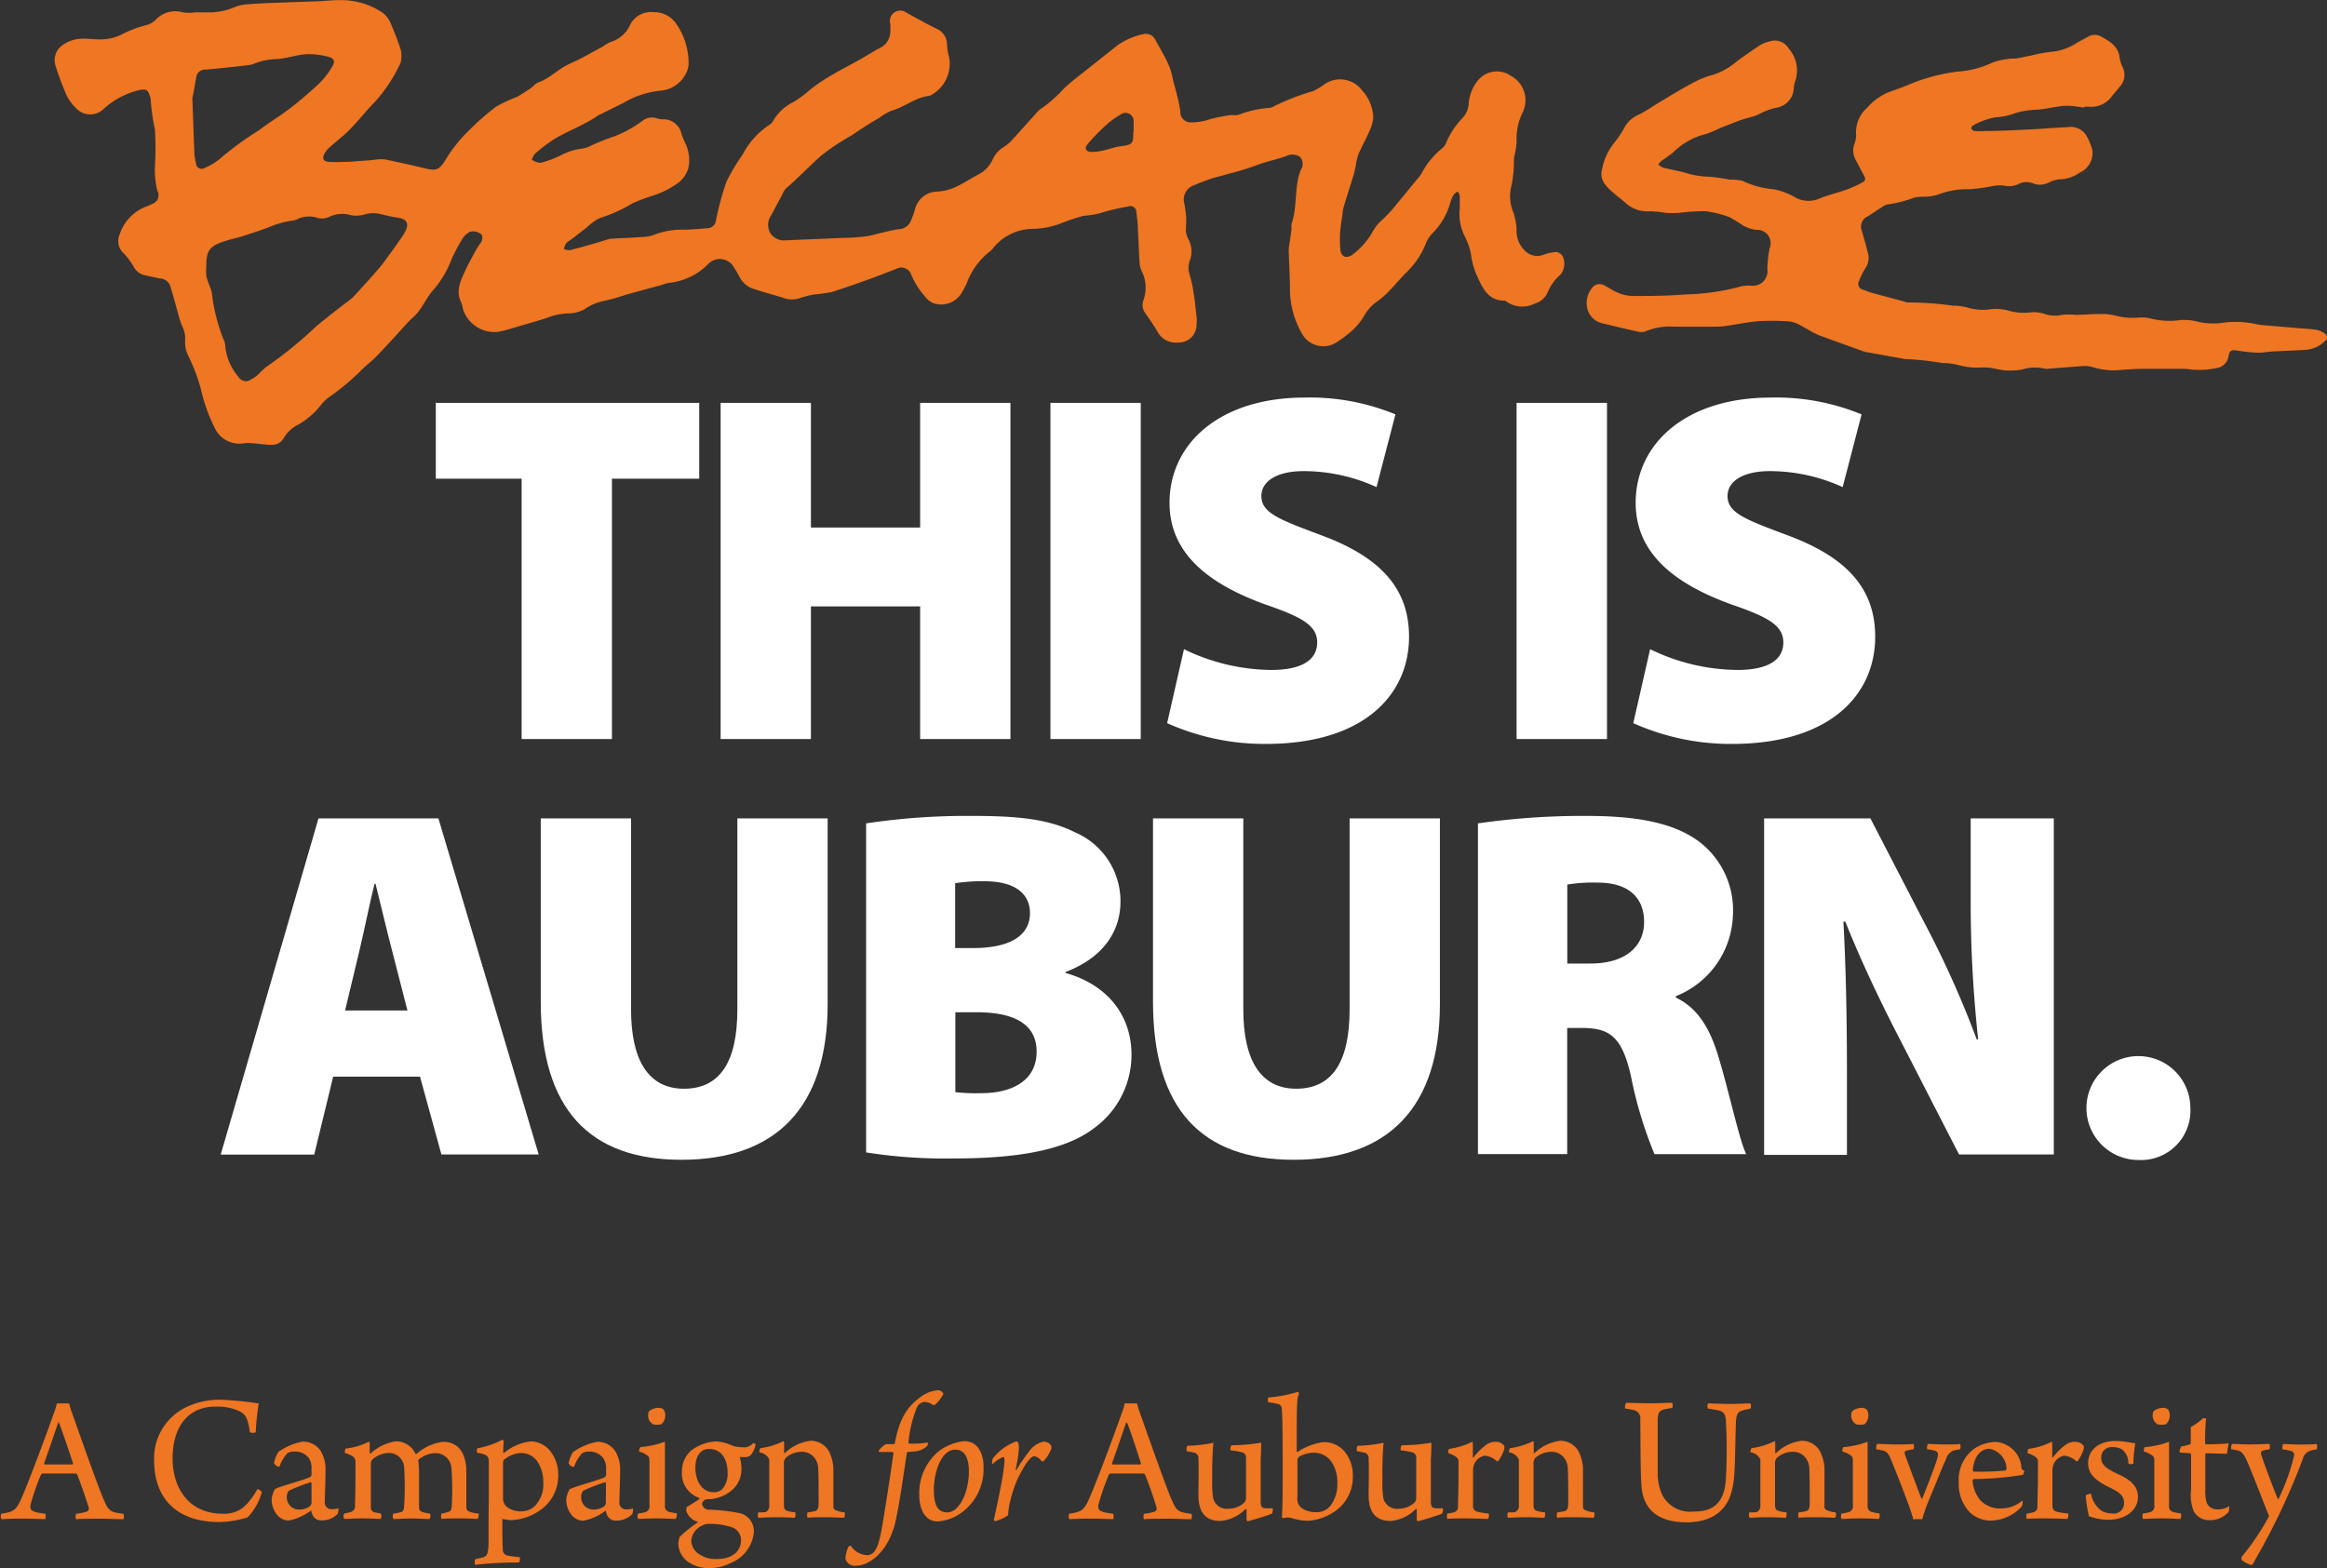 <svg id="Layer_1" data-name="Layer 1" xmlns="http://www.w3.org/2000/svg" viewBox="0 0 223.94 150.98"><rect x="0" y="0" width="223.94" height="150.98" fill="#333333" stroke="none"/><defs><style>.cls-1,.cls-3{fill:#ef7622;}.cls-2{fill:#fff;}.cls-3{fill-rule:evenodd;}</style></defs><title>Because_Stacked_Large_2C</title><path class="cls-1" d="M2.51,144.12c0.92-2.18,2.61-6.77,3-7.92a5.63,5.63,0,0,0,.31-1l0.59,0c0.36,0,.54,0,0.59,0,0.07,0.27.16,0.59,0.29,0.94,0.36,1,2.36,6.73,3,8.23,0.52,1.21.65,1.3,1.94,1.46a0.76,0.76,0,0,1,0,.52c-0.47,0-1.39-.05-2.2-0.05s-2,0-2.36.05a0.74,0.74,0,0,1,0-.52,5.62,5.62,0,0,0,1-.2,0.33,0.33,0,0,0,.2-0.45c-0.22-.77-0.76-2.29-1.08-3.1a0.27,0.27,0,0,0-.16-0.13c-0.25,0-.88,0-1.69,0-1.15,0-1.28,0-1.49,0a0.27,0.27,0,0,0-.18.16,22.62,22.62,0,0,0-1,2.92c0,0.31,0,.5.58,0.65a6.5,6.5,0,0,0,.86.14,0.87,0.87,0,0,1,0,.52c-0.38,0-1.3-.05-2.3-0.05s-1.58.05-1.93,0.05a0.66,0.66,0,0,1,0-.52C1.7,145.63,1.92,145.51,2.51,144.12Zm3.44-7.06c-0.31.9-1,2.94-1.35,3.89a0.11,0.11,0,0,0,.07.13c0.18,0,.76,0,1.44,0,0.43,0,1,0,1.21,0a0.1,0.1,0,0,0,.05-0.14C7,139.82,6.33,137.82,6,137A0.09,0.09,0,0,0,5.95,137.06Z" transform="translate(-0.35 -0.11)"/><path class="cls-1" d="M23.3,135.91a5.22,5.22,0,0,0-2.23-.4c-2.61,0-4.11,1.93-4.11,5,0,2.88,1.6,5.31,4.81,5.31a3,3,0,0,0,2-.61,6.6,6.6,0,0,0,1.35-1.76,0.69,0.69,0,0,1,.43.29,5.68,5.68,0,0,1-1.37,2.43,9.45,9.45,0,0,1-2.75.45c-4,0-6.25-2.2-6.25-5.94a5.46,5.46,0,0,1,2.86-5,7.42,7.42,0,0,1,3.66-.83,32.71,32.71,0,0,1,3.55.36,24,24,0,0,0-.29,2.77,0.68,0.68,0,0,1-.56,0C24.2,136.6,24,136.24,23.3,135.91Z" transform="translate(-0.35 -0.11)"/><path class="cls-1" d="M30.11,140.52a1.63,1.63,0,0,0-1.37-.68A1.21,1.21,0,0,0,28,140a3.9,3.9,0,0,0-.76,1.3,0.61,0.61,0,0,1-.52-0.36,3.64,3.64,0,0,1,.41-1.06,5.8,5.8,0,0,1,2.36-1,2,2,0,0,1,1.78,1,3.44,3.44,0,0,1,.41,1.78c0,0.94-.07,2.32-0.07,3a0.63,0.63,0,0,0,.68.72,1.67,1.67,0,0,0,.63-0.09,1.36,1.36,0,0,1-.07.54,2.09,2.09,0,0,1-1.48.63,0.92,0.92,0,0,1-.92-0.47,1.63,1.63,0,0,1-.14-0.45,0.05,0.05,0,0,0-.07,0,5.09,5.09,0,0,1-2.14.94,1.52,1.52,0,0,1-1-.45,2.37,2.37,0,0,1-.61-1.58,2.55,2.55,0,0,1,.32-1c0.59-.32,2.72-0.83,3.4-1.17a0.31,0.31,0,0,0,.11-0.18,2.29,2.29,0,0,0,0-.49A1.84,1.84,0,0,0,30.11,140.52Zm0.16,2.27a14.13,14.13,0,0,0-2.14.83,1,1,0,0,0-.18.58,1.18,1.18,0,0,0,1.26,1.22,1.81,1.81,0,0,0,.92-0.29,0.49,0.49,0,0,0,.2-0.41c0-.38,0-1.55,0-1.85A0.1,0.1,0,0,0,30.27,142.79Z" transform="translate(-0.35 -0.11)"/><path class="cls-1" d="M34.13,145.65a0.6,0.6,0,0,0,.38-0.7c0.05-1,.05-2.86.05-4.07a0.67,0.67,0,0,0-.16-0.5,2.31,2.31,0,0,0-.85-0.4,0.52,0.52,0,0,1,.07-0.43,6.82,6.82,0,0,0,2.25-.67L35.93,139c0,0.13,0,.77,0,1a0.07,0.07,0,0,0,.11,0,4.53,4.53,0,0,1,2.45-1.15,2.06,2.06,0,0,1,1.84,1.19,0.09,0.09,0,0,0,.13,0A4.72,4.72,0,0,1,43,138.9c1.39,0,2.23,1,2.23,2.9,0,1,0,2.65,0,3.39a0.45,0.45,0,0,0,.18.38,2.79,2.79,0,0,0,1,.23,0.85,0.85,0,0,1-.09.52c-0.32,0-.92-0.05-1.66-0.05-0.9,0-1.37,0-1.82.05a0.74,0.74,0,0,1,0-.52,3.46,3.46,0,0,0,.68-0.16c0.27-.09.31-0.31,0.32-0.88a28.52,28.52,0,0,0-.05-3.38,1.53,1.53,0,0,0-1.6-1.39,2.56,2.56,0,0,0-1.58.65,0.15,0.15,0,0,0,0,.13,8.53,8.53,0,0,1,.07,1.3c0,1,0,2.4,0,3.15a0.42,0.42,0,0,0,.29.43,4.69,4.69,0,0,0,.77.16,0.66,0.66,0,0,1-.05.52c-0.5,0-1-.05-1.82-0.05-0.54,0-1.35.05-1.67,0.05a0.66,0.66,0,0,1,0-.52,5,5,0,0,0,.72-0.14c0.23-.07.31-0.22,0.32-0.61a28.61,28.61,0,0,0,0-3.76,1.47,1.47,0,0,0-1.51-1.33,2.57,2.57,0,0,0-1.46.56,0.58,0.58,0,0,0-.23.43c0,1.17,0,3.37,0,4.21a0.47,0.47,0,0,0,.38.52L37,145.8a0.67,0.67,0,0,1,0,.52c-0.41,0-1-.05-1.76-0.05-0.94,0-1.31.05-1.76,0.05a0.54,0.54,0,0,1,0-.52A5.29,5.29,0,0,0,34.13,145.65Z" transform="translate(-0.35 -0.11)"/><path class="cls-1" d="M46.28,139.53a8.73,8.73,0,0,0,2.41-.83s0.14,0.09.14,0.13a10.63,10.63,0,0,0-.05,1.13,0.07,0.07,0,0,0,.09,0,4.83,4.83,0,0,1,2.57-1.1,2.43,2.43,0,0,1,1.78.83,3.59,3.59,0,0,1,.85,2.36,4,4,0,0,1-1.57,3.31,5.2,5.2,0,0,1-3,1.08,4.1,4.1,0,0,1-.72-0.11,0.1,0.1,0,0,0-.09.05c0,1.22,0,2.18.05,2.81a0.58,0.58,0,0,0,.54.67,10.76,10.76,0,0,0,1.08.14,0.65,0.65,0,0,1-.07.52H49.63a33.34,33.34,0,0,0-3.55.22,0.8,0.8,0,0,1,0-.54l0.77-.18c0.36-.13.43-0.31,0.49-0.88s0-1.64.05-4.56c0-2.38,0-3.15,0-3.78a0.64,0.64,0,0,0-.27-0.61,2.67,2.67,0,0,0-.85-0.23A0.6,0.6,0,0,1,46.28,139.53Zm2.66,1a0.51,0.51,0,0,0-.18.38c0,0.45,0,2.81,0,3.42a1.09,1.09,0,0,0,.36.83,2.2,2.2,0,0,0,1.42.43,1.93,1.93,0,0,0,1.26-.49,3,3,0,0,0,.83-2.32A3.44,3.44,0,0,0,52,140.7a1.89,1.89,0,0,0-1.53-.72A2.56,2.56,0,0,0,48.95,140.56Z" transform="translate(-0.35 -0.11)"/><path class="cls-1" d="M58.44,140.52a1.63,1.63,0,0,0-1.37-.68,1.21,1.21,0,0,0-.72.18,3.9,3.9,0,0,0-.76,1.3,0.61,0.61,0,0,1-.52-0.36,3.65,3.65,0,0,1,.41-1.06,5.8,5.8,0,0,1,2.36-1,2,2,0,0,1,1.78,1,3.44,3.44,0,0,1,.41,1.78c0,0.94-.07,2.32-0.07,3a0.63,0.63,0,0,0,.68.72,1.67,1.67,0,0,0,.63-0.09,1.36,1.36,0,0,1-.07.54,2.09,2.09,0,0,1-1.48.63,0.92,0.92,0,0,1-.92-0.47,1.64,1.64,0,0,1-.14-0.45,0.05,0.05,0,0,0-.07,0,5.08,5.08,0,0,1-2.14.94,1.52,1.52,0,0,1-1-.45,2.37,2.37,0,0,1-.61-1.58,2.55,2.55,0,0,1,.32-1c0.59-.32,2.72-0.83,3.4-1.17a0.31,0.31,0,0,0,.11-0.18,2.3,2.3,0,0,0,0-.49A1.84,1.84,0,0,0,58.44,140.52Zm0.16,2.27a14.14,14.14,0,0,0-2.14.83,1,1,0,0,0-.18.58,1.18,1.18,0,0,0,1.26,1.22,1.81,1.81,0,0,0,.92-0.29,0.49,0.49,0,0,0,.2-0.41c0-.38,0-1.55,0-1.85A0.1,0.1,0,0,0,58.6,142.79Z" transform="translate(-0.35 -0.11)"/><path class="cls-1" d="M65.36,146.32c-0.34,0-.92-0.05-1.84-0.05-0.76,0-1.46.05-1.76,0.05a0.66,0.66,0,0,1,0-.52,3.84,3.84,0,0,0,.77-0.16,0.58,0.58,0,0,0,.32-0.65c0-.45,0-1.64,0-2.63,0-.7,0-1.35,0-1.71a0.56,0.56,0,0,0-.13-0.38,2.28,2.28,0,0,0-.86-0.43A0.53,0.53,0,0,1,62,139.4a8.41,8.41,0,0,0,2.34-.52c0,0.81,0,2.05,0,3.15s0,2.2,0,3a0.55,0.55,0,0,0,.38.61,5.62,5.62,0,0,0,.76.14A0.74,0.74,0,0,1,65.36,146.32ZM64,137.21a1.76,1.76,0,0,1-.81,0,1,1,0,0,1-.38-1.26,1.51,1.51,0,0,1,.86-0.32,0.77,0.77,0,0,1,.52.14,0.91,0.91,0,0,1,.18.52A1.15,1.15,0,0,1,64,137.21Z" transform="translate(-0.35 -0.11)"/><path class="cls-1" d="M70.76,139.24a2.91,2.91,0,0,0,1,.18,1.19,1.19,0,0,0,1.08-.4,0.38,0.38,0,0,1,.23.13,2.19,2.19,0,0,1-.45,1,0.76,0.76,0,0,1-.63.22l-0.43,0a0.07,0.07,0,0,0,0,.09,3.32,3.32,0,0,1,.14.88,2.68,2.68,0,0,1-1.06,2.34,3.83,3.83,0,0,1-1.91.74,2.19,2.19,0,0,0-.34,0,0.53,0.53,0,0,0-.47.47,0.66,0.66,0,0,0,.72.54,17.65,17.65,0,0,1,3,.36,1.79,1.79,0,0,1,1.26,1.76,3.53,3.53,0,0,1-2.2,3,4.36,4.36,0,0,1-2.05.5,3.42,3.42,0,0,1-2.16-.65,2.23,2.23,0,0,1-.86-1.67,2,2,0,0,1,.13-0.68,12.83,12.83,0,0,1,1.75-1.4,0.07,0.07,0,0,0,0-.05,1.58,1.58,0,0,1-1.13-1.12,1.52,1.52,0,0,1,.07-0.31c0.27-.16.94-0.56,1.19-0.76a0.07,0.07,0,0,0,0-.11,2.47,2.47,0,0,1-1.66-2.56,2.58,2.58,0,0,1,1-2.09,4.35,4.35,0,0,1,2.25-.79A4.17,4.17,0,0,1,70.76,139.24Zm0.9,9.15a1.29,1.29,0,0,0-.92-1.28,6.86,6.86,0,0,0-2.21-.31,1.32,1.32,0,0,0-.65.18,1.74,1.74,0,0,0-1,1.4,1.57,1.57,0,0,0,.59,1.22,2.85,2.85,0,0,0,1.85.58C71,150.19,71.66,149.27,71.66,148.39Zm-4.39-7c0,1.15.54,2.36,1.78,2.36a1.15,1.15,0,0,0,.83-0.32,2.25,2.25,0,0,0,.49-1.57c0-1.08-.45-2.27-1.78-2.27C67.77,139.57,67.27,140.29,67.27,141.37Z" transform="translate(-0.35 -0.11)"/><path class="cls-1" d="M74,145.67a0.62,0.62,0,0,0,.38-0.63c0-.56,0-1.82,0-3,0-.7,0-1.17,0-1.44a1.2,1.2,0,0,0-.94-0.68,0.53,0.53,0,0,1,.09-0.41,7.13,7.13,0,0,0,2.21-.67,0.21,0.21,0,0,1,.07.13c0,0.2,0,.72,0,1a0.06,0.06,0,0,0,.09,0,4.32,4.32,0,0,1,2.45-1.17,2,2,0,0,1,1.73.94,4,4,0,0,1,.47,2.12c0,1,0,2.63,0,3.26a0.35,0.35,0,0,0,.18.34,2.75,2.75,0,0,0,.9.23,0.67,0.67,0,0,1-.05.52c-0.25,0-.79-0.05-1.73-0.05s-1.35,0-1.78.05a0.75,0.75,0,0,1,0-.52,4.45,4.45,0,0,0,.74-0.13c0.25-.09.31-0.27,0.32-0.74,0-1,0-2.83-.05-3.49a1.71,1.71,0,0,0-.5-1.06,1.55,1.55,0,0,0-1.12-.41,2.35,2.35,0,0,0-1.49.58,0.84,0.84,0,0,0-.18.65c0,1.28,0,3,0,3.85,0,0.41.09,0.54,0.34,0.61a3.72,3.72,0,0,0,.76.14,0.89,0.89,0,0,1-.05.52c-0.27,0-.77-0.05-1.76-0.05s-1.53.05-1.75,0.05a0.66,0.66,0,0,1,0-.52A5.79,5.79,0,0,0,74,145.67Z" transform="translate(-0.35 -0.11)"/><path class="cls-1" d="M84.92,139.75a2.38,2.38,0,0,1,.67-0.63h0.79a0.17,0.17,0,0,0,.09-0.13c0.43-2.21,1.08-3.38,2.45-4.39a3.28,3.28,0,0,1,1.55-.65,0.59,0.59,0,0,1,.67.32,3.28,3.28,0,0,1-.81,1.06,0.23,0.23,0,0,1-.22,0,1.47,1.47,0,0,0-.77-0.27,0.87,0.87,0,0,0-.77.58,11.64,11.64,0,0,0-.79,3.3,0.1,0.1,0,0,0,.07.13,9.09,9.09,0,0,0,1.8-.11,0.73,0.73,0,0,1-.07.34,2,2,0,0,1-1.15.52l-0.7.05a0.19,0.19,0,0,0-.11.13c-0.31,1.91-.56,4-1,6.14-0.58,3.2-2.54,4.68-3.85,4.68a0.91,0.91,0,0,1-1.06-.7A3,3,0,0,1,82,149a0.41,0.41,0,0,1,.22-0.11,2,2,0,0,0,1.55.92c0.79,0,1.12-.76,1.46-2.7,0.45-2.61.92-5.8,1.1-7.09a0.15,0.15,0,0,0-.09-0.14c-0.41,0-1.08,0-1.28,0A0.15,0.15,0,0,1,84.92,139.75Z" transform="translate(-0.35 -0.11)"/><path class="cls-1" d="M95,141.28a5.18,5.18,0,0,1-2.43,4.65,4.35,4.35,0,0,1-2,.63c-1.19,0-1.75-1.17-1.75-2.5a5.22,5.22,0,0,1,1.84-4.23,5,5,0,0,1,2.5-1C94.56,138.86,95,140.18,95,141.28Zm-3.48,4.41c1.15,0,2.07-1.93,2.07-3.93,0-1.06-.25-2.09-1.3-2.11-1.39,0-2.07,2.25-2.07,3.84S90.63,145.69,91.53,145.69Z" transform="translate(-0.35 -0.11)"/><path class="cls-1" d="M99.34,139.89a2.26,2.26,0,0,1,1.42-1,0.84,0.84,0,0,1,.77.41v0.25a3.55,3.55,0,0,1-.74,1.19,0.17,0.17,0,0,1-.22,0,1,1,0,0,0-.7-0.45c-0.29,0-.85.63-1.6,2.21a11.48,11.48,0,0,0-.7,2.11,5.8,5.8,0,0,0-.2,1.35,3.89,3.89,0,0,1-1.24.58,0.17,0.17,0,0,1-.13-0.16c0.09-.43.9-4,1-5.4,0.05-.43,0-0.61-0.11-0.61a2.69,2.69,0,0,0-1,.67,0.08,0.08,0,0,1-.07-0.05,1.74,1.74,0,0,1,.07-0.49,5.16,5.16,0,0,1,2.25-1.64c0.25,0,.34.38,0.18,1.48-0.07.47-.16,0.86-0.23,1.28a0,0,0,0,0,.07,0A16,16,0,0,1,99.34,139.89Z" transform="translate(-0.35 -0.11)"/><path class="cls-1" d="M105.28,144.12c0.92-2.18,2.61-6.77,3-7.92a5.63,5.63,0,0,0,.31-1l0.59,0c0.36,0,.54,0,0.59,0,0.07,0.27.16,0.59,0.29,0.94,0.36,1,2.36,6.73,3,8.23,0.52,1.21.65,1.3,1.94,1.46a0.76,0.76,0,0,1,0,.52c-0.47,0-1.39-.05-2.2-0.05s-2,0-2.36.05a0.74,0.74,0,0,1,0-.52,5.62,5.62,0,0,0,1-.2,0.33,0.33,0,0,0,.2-0.45c-0.22-.77-0.76-2.29-1.08-3.1a0.27,0.27,0,0,0-.16-0.13c-0.25,0-.88,0-1.69,0-1.15,0-1.28,0-1.49,0a0.27,0.27,0,0,0-.18.16,22.62,22.62,0,0,0-1,2.92c0,0.31,0,.5.58,0.65a6.51,6.51,0,0,0,.86.14,0.87,0.87,0,0,1,0,.52c-0.38,0-1.3-.05-2.3-0.05s-1.58.05-1.93,0.05a0.66,0.66,0,0,1,0-.52C104.47,145.63,104.69,145.51,105.28,144.12Zm3.44-7.06c-0.31.9-1,2.94-1.35,3.89a0.11,0.11,0,0,0,.07.13c0.18,0,.76,0,1.44,0,0.43,0,1,0,1.21,0a0.1,0.1,0,0,0,.05-0.14c-0.36-1.12-1-3.11-1.33-3.89A0.09,0.09,0,0,0,108.72,137.06Z" transform="translate(-0.35 -0.11)"/><path class="cls-1" d="M114.62,139.28a13.42,13.42,0,0,0,2.5-.29,34.13,34.13,0,0,0-.11,3.51,10,10,0,0,0,.09,1.84,1.35,1.35,0,0,0,1.48,1,2.23,2.23,0,0,0,1.48-.56,0.65,0.65,0,0,0,.2-0.43c0-.25,0-1.75,0-3.91a0.5,0.5,0,0,0-.34-0.52,7.35,7.35,0,0,0-1.15-.2,0.72,0.72,0,0,1,.09-0.49,17.42,17.42,0,0,0,2.86-.25c0,0.32,0,.88-0.05,1.57l0,4.07c0,0.49.11,0.65,0.4,0.67a5.31,5.31,0,0,0,.76,0,1,1,0,0,1-.07.52c-0.67.27-2,.65-2.34,0.74a0.23,0.23,0,0,1-.11-0.16c0-.2,0-0.74,0-1a0.07,0.07,0,0,0-.11,0,3.91,3.91,0,0,1-2.38,1.13c-1.76,0-2.12-1.22-2.14-2.43,0-.86.05-2.75,0-3.51a0.61,0.61,0,0,0-.29-0.61,7.5,7.5,0,0,0-.83-0.16A0.73,0.73,0,0,1,114.62,139.28Z" transform="translate(-0.35 -0.11)"/><path class="cls-1" d="M129.75,139.84a3.57,3.57,0,0,1,.79,2.29,4,4,0,0,1-1.6,3.37,5.19,5.19,0,0,1-2.66,1,5.53,5.53,0,0,1-1.6-.25,1.44,1.44,0,0,0-.83,0,0.19,0.19,0,0,1-.13-0.11c0.05-.92.07-1.82,0.07-4.38,0-2.2,0-5.28-.09-6a0.45,0.45,0,0,0-.38-0.5,4.29,4.29,0,0,0-.9-0.16,0.48,0.48,0,0,1,0-.47,12.75,12.75,0,0,0,2.83-.54,0.27,0.27,0,0,1,.11.23c-0.14.22-.22,0.5-0.22,3.53v2s0.07,0.05.11,0a6,6,0,0,1,2.43-.92A2.58,2.58,0,0,1,129.75,139.84Zm-4.36.49a0.45,0.45,0,0,0-.18.27c0,0.4,0,2.86,0,3.6a1.16,1.16,0,0,0,.31,1,2.29,2.29,0,0,0,1.48.47,1.69,1.69,0,0,0,1.4-.63,3.43,3.43,0,0,0,.65-2.12,3.57,3.57,0,0,0-.58-2.12,2.06,2.06,0,0,0-1.75-.85A2.91,2.91,0,0,0,125.39,140.32Z" transform="translate(-0.35 -0.11)"/><path class="cls-1" d="M131,139.28a13.42,13.42,0,0,0,2.5-.29,34.18,34.18,0,0,0-.11,3.51,10,10,0,0,0,.09,1.84,1.35,1.35,0,0,0,1.48,1,2.23,2.23,0,0,0,1.48-.56,0.65,0.65,0,0,0,.2-0.43c0-.25,0-1.75,0-3.91a0.5,0.5,0,0,0-.34-0.52,7.35,7.35,0,0,0-1.15-.2,0.72,0.72,0,0,1,.09-0.49,17.42,17.42,0,0,0,2.86-.25c0,0.32,0,.88-0.05,1.57l0,4.07c0,0.49.11,0.65,0.4,0.67a5.31,5.31,0,0,0,.76,0,1,1,0,0,1-.07.52c-0.67.27-2,.65-2.34,0.74a0.23,0.23,0,0,1-.11-0.16c0-.2,0-0.74,0-1a0.07,0.07,0,0,0-.11,0,3.91,3.91,0,0,1-2.38,1.13c-1.76,0-2.12-1.22-2.14-2.43,0-.86.05-2.75,0-3.51a0.61,0.61,0,0,0-.29-0.61,7.5,7.5,0,0,0-.83-0.16A0.73,0.73,0,0,1,131,139.28Z" transform="translate(-0.35 -0.11)"/><path class="cls-1" d="M145.12,139.3a0.8,0.8,0,0,1,0,.29,4.14,4.14,0,0,1-.56,1.13l-0.14.07a2,2,0,0,0-1.17-.56,1.38,1.38,0,0,0-1,.76,1.61,1.61,0,0,0-.14.61c0,1.22,0,3.08,0,3.44a0.54,0.54,0,0,0,.38.58,6.75,6.75,0,0,0,1.13.18,0.75,0.75,0,0,1-.07.52c-0.22,0-1.39-.05-2.11-0.05-0.56,0-1.48,0-1.8.05a0.75,0.75,0,0,1,0-.52,3,3,0,0,0,.7-0.14,0.5,0.5,0,0,0,.32-0.5c0-.29.05-1.78,0.05-3,0-.67,0-1.21,0-1.42s-0.18-.47-1-0.76a0.85,0.85,0,0,1,.09-0.4,7,7,0,0,0,2.2-.67,0.1,0.1,0,0,1,.09.07c0,0.25,0,1,0,1.39,0,0.05.05,0.05,0.09,0a5.63,5.63,0,0,1,1.13-1.13,1.49,1.49,0,0,1,.92-0.34A1,1,0,0,1,145.12,139.3Z" transform="translate(-0.35 -0.11)"/><path class="cls-1" d="M146.14,145.67a0.62,0.62,0,0,0,.38-0.63c0-.56,0-1.82,0-3,0-.7,0-1.17,0-1.44a1.2,1.2,0,0,0-.94-0.68,0.53,0.53,0,0,1,.09-0.41,7.13,7.13,0,0,0,2.21-.67,0.21,0.21,0,0,1,.07.13c0,0.2,0,.72,0,1a0.06,0.06,0,0,0,.09,0,4.32,4.32,0,0,1,2.45-1.17,2,2,0,0,1,1.73.94,4,4,0,0,1,.47,2.12c0,1,0,2.63,0,3.26a0.35,0.35,0,0,0,.18.34,2.75,2.75,0,0,0,.9.23,0.67,0.67,0,0,1-.05.52c-0.25,0-.79-0.05-1.73-0.05s-1.35,0-1.78.05a0.75,0.75,0,0,1,0-.52,4.45,4.45,0,0,0,.74-0.13c0.25-.09.31-0.27,0.32-0.74,0-1,0-2.83-.05-3.49a1.71,1.71,0,0,0-.5-1.06,1.55,1.55,0,0,0-1.12-.41,2.35,2.35,0,0,0-1.49.58,0.84,0.84,0,0,0-.18.65c0,1.28,0,3,0,3.85,0,0.41.09,0.54,0.34,0.61a3.73,3.73,0,0,0,.76.14,0.89,0.89,0,0,1-.05.52c-0.27,0-.77-0.05-1.76-0.05s-1.53.05-1.75,0.05a0.66,0.66,0,0,1,0-.52A5.83,5.83,0,0,0,146.14,145.67Z" transform="translate(-0.35 -0.11)"/><path class="cls-1" d="M156.86,135.14c0.32,0,1.44.05,2.29,0.05s1.67-.05,2.12-0.05a0.61,0.61,0,0,1,0,.5,7.86,7.86,0,0,0-.85.16c-0.41.13-.52,0.32-0.54,1,0,1.76,0,4.2,0,5.15a5.12,5.12,0,0,0,.34,1.84,3,3,0,0,0,3.12,1.82c1.49,0,3-.45,3.11-3.29,0.07-1.37.11-3.39,0-5.22,0-.9-0.22-1.13-0.81-1.24-0.25-.07-0.52-0.09-0.92-0.16a0.61,0.61,0,0,1,0-.5c0.32,0,1.12.05,2.16,0.05,0.81,0,1.62-.05,1.93-0.05a0.69,0.69,0,0,1,0,.5c-0.27.07-.56,0.11-0.76,0.18-0.52.14-.63,0.47-0.65,1.33-0.11,3.69-.05,5-0.36,6.27-0.52,2.43-2.47,3.17-4.36,3.17-2.85,0-4.11-1.3-4.34-3.26-0.14-1.13-.11-5.71-0.14-6.63a0.8,0.8,0,0,0-.5-0.88,7.22,7.22,0,0,0-.94-0.18A0.62,0.62,0,0,1,156.86,135.14Z" transform="translate(-0.35 -0.11)"/><path class="cls-1" d="M169.38,145.67a0.62,0.62,0,0,0,.38-0.63c0-.56,0-1.82,0-3,0-.7,0-1.17,0-1.44a1.2,1.2,0,0,0-.94-0.68,0.53,0.53,0,0,1,.09-0.41,7.13,7.13,0,0,0,2.21-.67,0.21,0.21,0,0,1,.07.13c0,0.2,0,.72,0,1a0.06,0.06,0,0,0,.09,0,4.32,4.32,0,0,1,2.45-1.17,2,2,0,0,1,1.73.94,4,4,0,0,1,.47,2.12c0,1,0,2.63,0,3.26a0.35,0.35,0,0,0,.18.34,2.75,2.75,0,0,0,.9.23,0.67,0.67,0,0,1-.05.52c-0.25,0-.79-0.05-1.73-0.05s-1.35,0-1.78.05a0.75,0.75,0,0,1,0-.52,4.45,4.45,0,0,0,.74-0.13c0.25-.09.31-0.27,0.32-0.74,0-1,0-2.83-.05-3.49a1.71,1.71,0,0,0-.5-1.06,1.55,1.55,0,0,0-1.12-.41,2.35,2.35,0,0,0-1.49.58,0.84,0.84,0,0,0-.18.65c0,1.28,0,3,0,3.85,0,0.41.09,0.54,0.34,0.61a3.72,3.72,0,0,0,.76.14,0.89,0.89,0,0,1-.05.52c-0.27,0-.77-0.05-1.76-0.05s-1.53.05-1.75,0.05a0.66,0.66,0,0,1,0-.52A5.79,5.79,0,0,0,169.38,145.67Z" transform="translate(-0.35 -0.11)"/><path class="cls-1" d="M181.17,146.32c-0.34,0-.92-0.05-1.84-0.05-0.76,0-1.46.05-1.76,0.05a0.66,0.66,0,0,1,0-.52,3.84,3.84,0,0,0,.77-0.16,0.59,0.59,0,0,0,.32-0.65c0-.45,0-1.64,0-2.63,0-.7,0-1.35,0-1.71a0.56,0.56,0,0,0-.13-0.38,2.28,2.28,0,0,0-.86-0.43,0.53,0.53,0,0,1,.07-0.43,8.41,8.41,0,0,0,2.34-.52c0,0.81,0,2.05,0,3.15s0,2.2,0,3a0.55,0.55,0,0,0,.38.61,5.63,5.63,0,0,0,.76.14A0.74,0.74,0,0,1,181.17,146.32Zm-1.39-9.11a1.76,1.76,0,0,1-.81,0,1,1,0,0,1-.38-1.26,1.51,1.51,0,0,1,.86-0.32,0.77,0.77,0,0,1,.52.14,0.91,0.91,0,0,1,.18.52A1.15,1.15,0,0,1,179.79,137.21Z" transform="translate(-0.35 -0.11)"/><path class="cls-1" d="M181,139.1c0.31,0,1,.05,1.76.05s1.39,0,1.73-.05a0.65,0.65,0,0,1,0,.52,4.35,4.35,0,0,0-.7.14,0.22,0.22,0,0,0-.14.27c0.22,0.7,1.48,4,1.6,4.32,0,0,.07,0,0.09,0,0.38-.92,1.15-2.9,1.42-3.76,0.18-.58.05-0.72-0.14-0.81a3.23,3.23,0,0,0-.81-0.16,0.83,0.83,0,0,1,.07-0.52c0.2,0,.92.05,1.62,0.05s1.26,0,1.48-.05a0.74,0.74,0,0,1,0,.52,4.62,4.62,0,0,0-.65.13,1.24,1.24,0,0,0-.7.81c-0.49,1.06-1,2.43-1.71,4.09-0.31.77-.47,1.3-0.59,1.71a4.42,4.42,0,0,0-.85,0c-0.14-.49-0.31-1-0.52-1.58-0.5-1.35-1.12-2.92-1.46-3.76s-0.45-1.12-.88-1.26a4.06,4.06,0,0,0-.7-0.14A0.83,0.83,0,0,1,181,139.1Z" transform="translate(-0.35 -0.11)"/><path class="cls-1" d="M195,144.64a1.24,1.24,0,0,1-.09.49,4.16,4.16,0,0,1-2.86,1.35,2.91,2.91,0,0,1-2.2-.86,4,4,0,0,1-1-2.86,3.7,3.7,0,0,1,1.58-3.26,4,4,0,0,1,1.94-.59,2.66,2.66,0,0,1,2.52,2.56,0.34,0.34,0,0,0,.27.2,0.82,0.82,0,0,1-.14.41,30.33,30.33,0,0,1-4.72.4,0.19,0.19,0,0,0-.11.2,3.18,3.18,0,0,0,.74,1.84,2.53,2.53,0,0,0,2,.79,3.13,3.13,0,0,0,2.05-.76A0.28,0.28,0,0,1,195,144.64Zm-4.79-3a0.14,0.14,0,0,0,.09.13,27,27,0,0,0,3.06-.11,0.24,0.24,0,0,0,.09-0.16,2,2,0,0,0-1.66-1.93C190.92,139.58,190.29,140.38,190.2,141.66Z" transform="translate(-0.35 -0.11)"/><path class="cls-1" d="M200.88,139.3a0.79,0.79,0,0,1,0,.29,4.13,4.13,0,0,1-.56,1.13l-0.14.07a2,2,0,0,0-1.17-.56,1.38,1.38,0,0,0-1,.76,1.61,1.61,0,0,0-.14.61c0,1.22,0,3.08,0,3.44a0.54,0.54,0,0,0,.38.58,6.75,6.75,0,0,0,1.13.18,0.75,0.75,0,0,1-.07.52c-0.22,0-1.39-.05-2.11-0.05-0.56,0-1.48,0-1.8.05a0.75,0.75,0,0,1,0-.52,3,3,0,0,0,.7-0.14,0.5,0.5,0,0,0,.32-0.5c0-.29.05-1.78,0.05-3,0-.67,0-1.21,0-1.42s-0.18-.47-1-0.76a0.85,0.85,0,0,1,.09-0.4,7,7,0,0,0,2.2-.67,0.1,0.1,0,0,1,.09.07c0,0.25,0,1,0,1.39,0,0.05.05,0.05,0.09,0a5.63,5.63,0,0,1,1.13-1.13,1.49,1.49,0,0,1,.92-0.34A1,1,0,0,1,200.88,139.3Z" transform="translate(-0.35 -0.11)"/><path class="cls-1" d="M205.66,141a0.65,0.65,0,0,1-.49,0,1.66,1.66,0,0,0-.61-1.37,1.64,1.64,0,0,0-.88-0.22,1,1,0,0,0-1.12,1c0,0.61.31,1,1.67,1.62s1.87,1.3,1.87,2.16c0,1.3-1.21,2.21-2.83,2.21a5.54,5.54,0,0,1-1.89-.34,12.57,12.57,0,0,1-.31-2,0.89,0.89,0,0,1,.52-0.16,2.47,2.47,0,0,0,1.06,1.67,2.06,2.06,0,0,0,.9.22,1,1,0,0,0,1.21-1c0-.65-0.34-1-1.46-1.53-1.46-.72-2-1.37-2-2.32,0-1.12.88-2.12,2.65-2.12a7.25,7.25,0,0,1,1.17.11c0.29,0.05.58,0.09,0.72,0.11A12.54,12.54,0,0,0,205.66,141Z" transform="translate(-0.35 -0.11)"/><path class="cls-1" d="M210.18,146.32c-0.34,0-.92-0.05-1.84-0.05-0.76,0-1.46.05-1.76,0.05a0.66,0.66,0,0,1,0-.52,3.84,3.84,0,0,0,.77-0.16,0.58,0.58,0,0,0,.32-0.65c0-.45,0-1.64,0-2.63,0-.7,0-1.35,0-1.71a0.56,0.56,0,0,0-.13-0.38,2.28,2.28,0,0,0-.86-0.43,0.53,0.53,0,0,1,.07-0.43,8.41,8.41,0,0,0,2.34-.52c0,0.81,0,2.05,0,3.15s0,2.2,0,3a0.55,0.55,0,0,0,.38.61,5.63,5.63,0,0,0,.76.14A0.74,0.74,0,0,1,210.18,146.32Zm-1.39-9.11a1.76,1.76,0,0,1-.81,0,1,1,0,0,1-.38-1.26,1.51,1.51,0,0,1,.86-0.32,0.77,0.77,0,0,1,.52.14,0.91,0.91,0,0,1,.18.52A1.15,1.15,0,0,1,208.79,137.21Z" transform="translate(-0.35 -0.11)"/><path class="cls-1" d="M212.65,140a0.12,0.12,0,0,0-.07.09c0,0.85,0,2.43,0,3.31a4.68,4.68,0,0,0,.11,1.3,1.06,1.06,0,0,0,1.06.7,1.86,1.86,0,0,0,1.12-.31,1.51,1.51,0,0,1-.05.56,2.36,2.36,0,0,1-1.78.79,1.69,1.69,0,0,1-1.58-.86,4.24,4.24,0,0,1-.25-2.05c0-1,0-2.65,0-3.37a0.17,0.17,0,0,0-.11-0.16l-1-.07a1.39,1.39,0,0,1,.16-0.59,4.19,4.19,0,0,0,.85-0.2,0.17,0.17,0,0,0,.07-0.13v-1.53a5.35,5.35,0,0,0,1.15-.83,0.68,0.68,0,0,1,.32,0,23.75,23.75,0,0,0-.09,2.38,0.12,0.12,0,0,0,.07.11c0.86,0,1.93-.05,2.2-0.09a8.69,8.69,0,0,0-.16,1Z" transform="translate(-0.35 -0.11)"/><path class="cls-1" d="M215.16,139.1c0.32,0,1,.05,1.75.05s1.57-.05,1.84-0.05a0.74,0.74,0,0,1,0,.52,5,5,0,0,0-.67.14,0.27,0.27,0,0,0-.14.31c0.31,1,1.49,4.09,1.62,4.32a0.1,0.1,0,0,0,.07,0,20.49,20.49,0,0,0,1.48-4.1,0.39,0.39,0,0,0-.31-0.52,4.91,4.91,0,0,0-.79-0.14,0.74,0.74,0,0,1,.07-0.52c0.22,0,.92.05,1.55,0.05s1.17,0,1.67-.05a0.74,0.74,0,0,1,0,.52,2.7,2.7,0,0,0-.65.14,1.09,1.09,0,0,0-.7.81,65.09,65.09,0,0,1-4.25,9.11c-0.22.38-.43,0.76-0.56,1l-0.13.07a2.73,2.73,0,0,1-.94-0.49,0.8,0.8,0,0,1,0-.29,23.24,23.24,0,0,0,2.65-3.94s-0.11-.25-0.14-0.32c-0.4-1-1.17-3-1.73-4.36-0.47-1.17-.67-1.49-1.17-1.64-0.18,0-.32-0.07-0.61-0.11A0.71,0.71,0,0,1,215.16,139.1Z" transform="translate(-0.35 -0.11)"/><path class="cls-2" d="M50.55,46.19H42.29v-7.3H67.64v7.3h-8.4V71.25H50.55V46.19Z" transform="translate(-0.35 -0.11)"/><path class="cls-2" d="M78.39,38.89v12H88.9v-12h8.69V71.25H88.9V58.48H78.39V71.25H69.7V38.89h8.69Z" transform="translate(-0.35 -0.11)"/><path class="cls-2" d="M110.13,38.89V71.25h-8.69V38.89h8.69Z" transform="translate(-0.35 -0.11)"/><path class="cls-2" d="M114.29,62.6a19.49,19.49,0,0,0,8.4,2c3,0,4.42-1,4.42-2.64s-1.44-2.45-5.09-3.7c-5.47-2-9.12-4.94-9.12-9.75,0-5.71,4.85-10.13,13-10.13A21.56,21.56,0,0,1,134.64,40l-1.82,7a16.85,16.85,0,0,0-7-1.54c-2.64,0-4.08,1-4.08,2.4,0,1.63,1.73,2.26,5.81,3.79,5.81,2.16,8.4,5.23,8.4,9.75,0,5.57-4.32,10.32-13.78,10.32a22.91,22.91,0,0,1-9.5-2Z" transform="translate(-0.35 -0.11)"/><path class="cls-2" d="M155,38.89V71.25H146.3V38.89H155Z" transform="translate(-0.35 -0.11)"/><path class="cls-2" d="M159.15,62.6a19.49,19.49,0,0,0,8.4,2c3,0,4.42-1,4.42-2.64s-1.44-2.45-5.09-3.7c-5.47-2-9.12-4.94-9.12-9.75,0-5.71,4.85-10.13,13-10.13A21.56,21.56,0,0,1,179.5,40l-1.82,7a16.85,16.85,0,0,0-7-1.54c-2.64,0-4.08,1-4.08,2.4,0,1.63,1.73,2.26,5.81,3.79,5.81,2.16,8.4,5.23,8.4,9.75,0,5.57-4.32,10.32-13.78,10.32a22.91,22.91,0,0,1-9.5-2Z" transform="translate(-0.35 -0.11)"/><path class="cls-2" d="M32.41,103.76l-1.82,7.49h-9L31,78.89H42.54l9.65,32.35H42.83l-2.06-7.49H32.41Zm7.15-6.38-1.49-5.81c-0.48-1.82-1.1-4.46-1.58-6.38h-0.1c-0.48,1.92-1,4.56-1.44,6.38l-1.39,5.81h6Z" transform="translate(-0.35 -0.11)"/><path class="cls-2" d="M61.08,78.89V97.28c0,4.9,1.68,7.63,5.09,7.63s5.14-2.5,5.14-7.63V78.89H80V96.75c0,10-5,15-14.07,15-8.83,0-13.54-4.85-13.54-15.22V78.89h8.69Z" transform="translate(-0.35 -0.11)"/><path class="cls-2" d="M83.69,79.37a65.48,65.48,0,0,1,10.23-.72c4.61,0,7.39.34,9.89,1.58a7.21,7.21,0,0,1,4.37,6.67c0,2.69-1.49,5.33-5.28,6.77v0.1c3.94,1.1,6.34,4,6.34,7.87a8.72,8.72,0,0,1-3.65,7.1c-2.4,1.82-6.43,2.88-13.35,2.88a48.8,48.8,0,0,1-8.54-.58V79.37Zm8.59,12H94c3.7,0,5.47-1.3,5.47-3.36,0-1.87-1.44-3.07-4.37-3.07a16.53,16.53,0,0,0-2.83.19v6.24Zm0,13.87a17.9,17.9,0,0,0,2.5.1c2.88,0,5.33-1.15,5.33-4s-2.5-3.79-5.76-3.79H92.29v7.73Z" transform="translate(-0.35 -0.11)"/><path class="cls-2" d="M120,78.89V97.28c0,4.9,1.68,7.63,5.09,7.63s5.14-2.5,5.14-7.63V78.89h8.69V96.75c0,10-5,15-14.07,15-8.83,0-13.54-4.85-13.54-15.22V78.89H120Z" transform="translate(-0.35 -0.11)"/><path class="cls-2" d="M142.58,79.37A70.58,70.58,0,0,1,153,78.65c4.94,0,8.5.67,10.95,2.54a8.3,8.3,0,0,1,3.17,7A8.69,8.69,0,0,1,161.63,96v0.14c2.11,1,3.31,3,4.13,5.81,1,3.31,2,8,2.64,9.26h-8.83a39.51,39.51,0,0,1-2.26-7.49c-0.86-3.84-2.06-4.66-4.75-4.66h-1.39v12.14h-8.59V79.37Zm8.59,13.49h2.26c3.26,0,5.14-1.58,5.14-4s-1.58-3.79-4.46-3.79a15,15,0,0,0-2.93.19v7.58Z" transform="translate(-0.35 -0.11)"/><path class="cls-2" d="M170.12,111.25V78.89h10.23l5.14,9.94a94.82,94.82,0,0,1,5.09,11.33h0.14A122,122,0,0,1,190,86.57V78.89H198v32.35h-9.12l-5.52-10.75c-1.78-3.41-3.89-7.78-5.42-11.66h-0.19c0.24,4.37.34,9.22,0.34,14.45v8h-7.92Z" transform="translate(-0.35 -0.11)"/><path class="cls-2" d="M206.14,111.77a5,5,0,1,1,5-5,4.75,4.75,0,0,1-5,5h0Z" transform="translate(-0.35 -0.11)"/><path class="cls-3" d="M140.83,20.17c0-.4,0-0.81,0-1.21a1.3,1.3,0,0,0-.19-0.41,1.21,1.21,0,0,0-.37.27,3.15,3.15,0,0,0-.34.77,6.75,6.75,0,0,1-1.75,3,2.92,2.92,0,0,0-.63,1,7.76,7.76,0,0,1-1.84,2.73c-0.6.6-1.14,1.26-1.74,1.87a7.41,7.41,0,0,1-1.18,1,4.3,4.3,0,0,0-1.19,1.37,6.84,6.84,0,0,1-1,1.26A12.07,12.07,0,0,1,129.07,33a2.35,2.35,0,0,1-3.45-.82A8.59,8.59,0,0,1,124.49,28c0-1.27-.09-2.55-0.12-3.82a5.87,5.87,0,0,1,.12-0.9c0.05-.39.11-0.79,0.15-1.19a2,2,0,0,1,0-.42c0.59-1.68.24-3.52,0.88-5.19a1,1,0,0,0-.1-1.3,1.42,1.42,0,0,0-1.41,0c-0.89.3-1.82,0.49-2.69,0.82-1.4.53-2.86,0.86-4.29,1.27a16.32,16.32,0,0,0-1.71.65,1.45,1.45,0,0,0-1,1.77,8.41,8.41,0,0,1,.15,2.51,2,2,0,0,0,.28,1,2.46,2.46,0,0,1,.1,2,2,2,0,0,0,0,1.38,14.5,14.5,0,0,1,.4,1.92c0.11,0.7.17,1.4,0.25,2.1a3.53,3.53,0,0,1,0,.78,1.7,1.7,0,0,1-1.78,1.7,2,2,0,0,1-2-1.08c-0.34-.59-0.74-1.15-1.13-1.71a1.34,1.34,0,0,1-.21-1.26,3.55,3.55,0,0,0-.15-2.81,2.13,2.13,0,0,1-.21-0.82c-0.07-1-.1-2.07-0.16-3.11,0-.59-0.08-1.18-0.15-1.76a0.58,0.58,0,0,0-.8-0.54,20.85,20.85,0,0,0-2.8.67,9.87,9.87,0,0,1-1.52.23,21.82,21.82,0,0,0-2.27.77,8,8,0,0,1-2.55.48A4.94,4.94,0,0,0,96,23.9a1.89,1.89,0,0,1-.39.41,7,7,0,0,0-2.2,3,7.16,7.16,0,0,1-.52,1,2.29,2.29,0,0,1-2.67,1,2,2,0,0,1-.87-0.68,7.64,7.64,0,0,1-1.31-2.08A1,1,0,0,0,86.59,26c-0.68.25-1.36,0.53-2,.77-1.39.5-2.78,1-4.19,1.45a15.48,15.48,0,0,1-1.74.24,10.93,10.93,0,0,0-1.5.4,2.39,2.39,0,0,1-1.51-.11c-1-.29-1.94-0.55-2.89-0.87a2.33,2.33,0,0,1-1.27-1.17c-0.16-.29-0.32-0.58-0.5-0.85a1.55,1.55,0,0,0-2.52-.3,6.13,6.13,0,0,1-3.69,1.77,3.68,3.68,0,0,0-.75.21l-3.39.92a18.2,18.2,0,0,1-2.09.6,5,5,0,0,0-2,.85,3.43,3.43,0,0,1-1.62.37,5.82,5.82,0,0,0-1.71.34c-0.88.32-1.79,0.56-2.68,0.82-0.74.22-1.48,0.46-2.24,0.61a3.17,3.17,0,0,1-3.4-2.21,2.91,2.91,0,0,0-.16-0.61c-0.55-1.09-.08-2.07.35-3,0.28-.62.62-1.22,0.94-1.82,0.14-.27.31-0.53,0.47-0.79a0.88,0.88,0,0,0,.22-0.91,1.24,1.24,0,0,0-1.17-.28,2.06,2.06,0,0,0-.73.71A20.33,20.33,0,0,0,43.83,25a9.65,9.65,0,0,1-1.76,3c-0.73.79-1.09,1.87-1.92,2.61-0.23.2-.44,0.42-0.65,0.64L38.37,32.5c-0.62.67-1.24,1.35-1.88,2-0.46.46-1,.85-1.45,1.33a22.34,22.34,0,0,1-2.87,2.4,4.16,4.16,0,0,0-.84.75,7.63,7.63,0,0,1-2.27,2,3.33,3.33,0,0,0-1.39,1.27,1.26,1.26,0,0,1-1.17.68c-0.58,0-1.17-.1-1.75-0.14a3.73,3.73,0,0,0-1,0A2.6,2.6,0,0,1,21,41.27a16.42,16.42,0,0,1-1.33-3.76,18,18,0,0,0-1.24-3.23,2.87,2.87,0,0,1-.26-1.44,2.7,2.7,0,0,0-.3-1.36,10.36,10.36,0,0,1-.42-1.33c-0.25-.88-0.47-1.77-0.76-2.63a1.14,1.14,0,0,0-1-.61c-0.48-.12-1-0.2-1.44-0.32a1.51,1.51,0,0,1-1-.75,7,7,0,0,0-1-1.35,1.57,1.57,0,0,1-.39-1.8A4.31,4.31,0,0,1,14.39,20,3.6,3.6,0,0,0,15,19.74a0.88,0.88,0,0,0,.48-1.29,8.65,8.65,0,0,1-.22-2.29,31.72,31.72,0,0,0,0-3.58,19.8,19.8,0,0,1-.41-2.92,1.31,1.31,0,0,0-.12-0.41c-0.16-.51-0.36-0.57-0.9-0.49a7.85,7.85,0,0,0-3.46,1.79,1.84,1.84,0,0,1-2.67,0,4.29,4.29,0,0,1-1-1.39,28.24,28.24,0,0,1-1-2.7,1.76,1.76,0,0,1,.66-2,3.42,3.42,0,0,1,2-.63c0.66,0,1.33.11,2,.06a5,5,0,0,0,1.56-.39,11.53,11.53,0,0,1,2.61-1,2,2,0,0,0,.83-0.51,2.56,2.56,0,0,1,2.59-.69,3.89,3.89,0,0,0,1.17,0l1.49,0A6.13,6.13,0,0,0,22.92.8,3.77,3.77,0,0,1,24,.54c0.75-.07,1.5-0.11,2.26-0.14l4.1-.15c1,0,2.08-.17,3.11-0.12a7.05,7.05,0,0,1,3.71,1.21,2.48,2.48,0,0,1,.76,1,27.9,27.9,0,0,1,1,2.63,2.91,2.91,0,0,1,0,1,1.13,1.13,0,0,1-.17.46,14.89,14.89,0,0,1-2.35,3.5c-0.85.85-1.58,1.81-2.43,2.67-0.62.63-1.35,1.17-2,1.76a2,2,0,0,0-.42.56c-0.24.46-.1,0.73,0.42,0.77a12.23,12.23,0,0,0,1.49,0c0.7,0,1.41-.08,2.12-0.13,0.35,0,.7-0.08,1.05-0.1a3,3,0,0,1,.77,0c1.26,0.26,2.52.54,3.77,0.84,1.06,0.26,1.39.28,2.09-.89a13.39,13.39,0,0,1,2.16-2.7,24.52,24.52,0,0,1,2.65-2.33,14.94,14.94,0,0,1,2-.94,15,15,0,0,0,1.47-.94,2.84,2.84,0,0,1,.54-0.44c1.1-.36,1.89-1.24,2.9-1.73,0.49-.24,1-0.45,1.46-0.7s1.23-.68,1.84-1a4.57,4.57,0,0,1,.78-0.47A3,3,0,0,0,61,2.48a2.25,2.25,0,0,1,2.24-1.2,2.58,2.58,0,0,1,2.27,1.24,6.65,6.65,0,0,1,1.11,3.66,2,2,0,0,1-.17.82A3,3,0,0,1,64,8.83,8.6,8.6,0,0,0,60.38,10L58.1,11.13a1.26,1.26,0,0,0-.19.09c-1.41,1-3.08,1.52-4.51,2.47a16.44,16.44,0,0,0-1.56,1.21,1.86,1.86,0,0,0-.31.58,1.74,1.74,0,0,0,.8.31,9.1,9.1,0,0,0,2-.74,5.86,5.86,0,0,1,1.93-.62A2.68,2.68,0,0,0,57,14.24a21.73,21.73,0,0,1,2.6-1.05,12.21,12.21,0,0,0,2.57-1.44,1.47,1.47,0,0,1,1.31-.28,2.13,2.13,0,0,0,.62.13A1.74,1.74,0,0,1,65.93,13c0.13,0.35.27,0.7,0.42,1a3.73,3.73,0,0,1,.23,2.36,2.91,2.91,0,0,1-.89,1.3A8.78,8.78,0,0,1,63,19a17.62,17.62,0,0,0-1.78.68,14.2,14.2,0,0,1-3.11,1.41,4.53,4.53,0,0,0-1.26.89L55.27,23.2a2.2,2.2,0,0,0-.45.34,1.94,1.94,0,0,0-.2.54,1.47,1.47,0,0,0,.58.11c1.18-.3,2.35-0.63,3.52-1a2,2,0,0,1,.41-0.1c1-.06,1.93-0.09,2.9-0.16a3.84,3.84,0,0,0,1.24-.21,7.36,7.36,0,0,1,2.83-.5c0.78,0,1.55-.08,2.33-0.14a0.85,0.85,0,0,0,.83-0.81,28.3,28.3,0,0,1,1-3.67A19.32,19.32,0,0,1,71.81,15a7.73,7.73,0,0,1,2.56-2.86,1.05,1.05,0,0,0,.39-0.4,4.59,4.59,0,0,1,2-1.84,10.72,10.72,0,0,0,1.37-1C79.88,7.41,82,6.54,83.92,5.36c0.36-.22.73-0.44,1.11-0.63a1.77,1.77,0,0,0,1-1.67,4.51,4.51,0,0,0,0-.64,1,1,0,0,1,1.57-1.08c1,0.54,2,1.12,3,1.59a1.67,1.67,0,0,1,.89,1.52,5.87,5.87,0,0,0,.2,1.18,3.43,3.43,0,0,1-1.61,3.56,0.89,0.89,0,0,1-.32.15c-1.32.15-2.35,1.07-3.6,1.42a5.24,5.24,0,0,0-1.16.67c-0.46.28-.92,0.55-1.38,0.84s-0.86.57-1.29,0.86a22.19,22.19,0,0,0-3,2c-1.11,1-2.2,2.13-3.35,3.13a2.06,2.06,0,0,0-.36.6l-1.07,2a1.59,1.59,0,0,0-.08,1.67,1.57,1.57,0,0,0,1.52.71L81.7,23c0.68,0,1.37-.07,2-0.14a9.8,9.8,0,0,0,1.1-.25c0.68-.15,1.37-0.35,2.06-0.44A1.29,1.29,0,0,0,88,21.38a8.31,8.31,0,0,0,.41-1.13,2.24,2.24,0,0,1,2.16-1.7,5,5,0,0,0,1.69-.41c0.79-.36,1.52-0.85,2.29-1.26a3,3,0,0,0,1.33-1.42,2.7,2.7,0,0,1,1.06-1.2,3.37,3.37,0,0,0,.71-0.57c0.8-.87,1.58-1.75,2.38-2.63a2.21,2.21,0,0,1,.45-0.45,12.41,12.41,0,0,0,2.23-1.95c0.67-.65,1.44-1.21,2.17-1.8l3-2.38a6.68,6.68,0,0,1,2.58-1.1,1,1,0,0,1,1.06.54c0.48,0.86,1,1.72,1.37,2.61a7.81,7.81,0,0,1,.36,1.34c0.09,0.36.2,0.72,0.29,1.09a16.1,16.1,0,0,1,.4,1.85A1,1,0,0,0,115,11.89a5.28,5.28,0,0,0,1.8-.31,16.49,16.49,0,0,1,2.06-.4,2.54,2.54,0,0,0,.63,0,10.19,10.19,0,0,1,3.08-.69,0.69,0.69,0,0,0,.26-0.09,22.18,22.18,0,0,1,3.86-1.51,6.17,6.17,0,0,0,1.09-.65,2.65,2.65,0,0,1,3.66.58,4.08,4.08,0,0,1,1.07,2.63,4,4,0,0,1-.36,1.26c-0.34.77-.75,1.51-1.09,2.29a6.22,6.22,0,0,0-.24,1.09c-0.08.34-.14,0.69-0.25,1-0.3,1-.63,2-0.93,3a4.68,4.68,0,0,0-.1.69c-0.07.49-.17,1-0.2,1.46a10.25,10.25,0,0,0,0,1.9c0.08,0.71.58,0.9,1.17,0.48a7.23,7.23,0,0,0,2-2.31,4,4,0,0,1,.89-1.07,13.37,13.37,0,0,0,1.43-1.57c0.59-.7,1.17-1.42,1.75-2.13a7.56,7.56,0,0,0,.53-0.66,7.93,7.93,0,0,1,2.08-2.54,1.3,1.3,0,0,0,.37-0.59,8.15,8.15,0,0,1,1.58-2.33,2.18,2.18,0,0,0,.55-1.34,4,4,0,0,1,1-2.36,2.37,2.37,0,0,1,3.08-.3A2.67,2.67,0,0,1,146.85,11a5.76,5.76,0,0,0-.55,2.67,5.85,5.85,0,0,1-.15,1.18,4.36,4.36,0,0,0-.11.55,10.77,10.77,0,0,1-.27,2.73,4,4,0,0,0,.24,2.48,6.23,6.23,0,0,1,.29,1.65,2.59,2.59,0,0,0,.82,2,1.67,1.67,0,0,0,1.76.38,4,4,0,0,1,1.22-.27,0.86,0.86,0,0,1,.61.36,1.67,1.67,0,0,1-.21,1.84,4.6,4.6,0,0,0-1.25,1.77,1.9,1.9,0,0,1-1.22,1,2.65,2.65,0,0,1-2.72-.21,0.38,0.38,0,0,0-.19-0.08c-1.54,0-2.07-1.17-2.6-2.32a7,7,0,0,1-.61-2.16,6.6,6.6,0,0,0-.64-1.79A4.82,4.82,0,0,1,140.83,20.17ZM20.21,25.72a5.32,5.32,0,0,0,0,1,8.14,8.14,0,0,0,.37,1.06,2.58,2.58,0,0,1,.16.54,17,17,0,0,0,1.14,4.5,1.59,1.59,0,0,1,.15.61,5.28,5.28,0,0,0,1.26,2.94,0.82,0.82,0,0,0,1.18.29,3.75,3.75,0,0,0,.75-0.52A7.06,7.06,0,0,1,26,35.41a39.06,39.06,0,0,0,4.76-3.87c1.05-.87,2.13-1.71,3.22-2.53a3.82,3.82,0,0,0,.52-0.48c0.78-.86,1.56-1.7,2.31-2.58,0.47-.55.88-1.16,1.31-1.74,0.22-.3.44-0.61,0.65-0.92a7.85,7.85,0,0,0,.61-0.95c0.35-.73.1-1.14-0.72-1.27a14.75,14.75,0,0,1-1.58-.33,3,3,0,0,0-1.6,0,2.76,2.76,0,0,1-1.37.08A2.9,2.9,0,0,0,32,21a1.67,1.67,0,0,1-1.08.09,2.55,2.55,0,0,0-2,.14,1.41,1.41,0,0,1-.4.11,9,9,0,0,0-2,.52c-0.93.39-1.9,0.67-2.86,1-0.54.17-1.1,0.27-1.63,0.45C20.52,23.77,20.19,24.25,20.21,25.72ZM18.86,9.55c0.07,1.91.13,3.63,0.2,5.35a5.13,5.13,0,0,0,.17,1,0.52,0.52,0,0,0,.8.38,5.63,5.63,0,0,0,1.62-1,30.34,30.34,0,0,1,3.59-2.61c1-.76,2-1.36,3-2.11a38.7,38.7,0,0,0,2.94-2.53,7.22,7.22,0,0,0,1.17-1.57c0.28-.47.13-0.74-0.4-0.88a7.16,7.16,0,0,0-1.17-.22,5.64,5.64,0,0,0-1.31,0c-0.83.12-1.65,0.38-2.49,0.44a5.87,5.87,0,0,0-2.12.42,2.2,2.2,0,0,1-.68.17c-1.33.15-2.66,0.3-4,.42a0.86,0.86,0,0,0-.92.61C19.1,8.22,19,9,18.86,9.55Zm90.58,2.91a5.32,5.32,0,0,0,0-.62,0.78,0.78,0,0,0-1.28-.68,7.78,7.78,0,0,0-1.38,1A20.09,20.09,0,0,0,105,14c-0.32.39-.15,0.72,0.38,0.74a5.5,5.5,0,0,0,1.25-.17c0.52-.11,1-0.31,1.56-0.38,1.12-.14,1.25-0.25,1.22-1.34C109.46,12.76,109.45,12.69,109.44,12.47Z" transform="translate(-0.35 -0.11)"/><path class="cls-3" d="M200.94,10.47c-0.47-.06-0.93-0.14-1.4-0.17a5.08,5.08,0,0,0-1,.05c-0.79.11-1.57,0.3-2.36,0.33a7.17,7.17,0,0,0-2.2.43,5.83,5.83,0,0,1-1.59.29,7.08,7.08,0,0,0-2.17.79,0.33,0.33,0,0,0-.16.28,0.44,0.44,0,0,0,.28.25,9.35,9.35,0,0,0,1.13,0c1.32,0,2.64-.08,4-0.14s2.59-.18,3.88-0.23a1.74,1.74,0,0,1,1.84.91,5.75,5.75,0,0,1,.52,1.29,2.08,2.08,0,0,1-1.24,2.19,3.39,3.39,0,0,1-1.84.63,2.75,2.75,0,0,0-1.08.29,1.85,1.85,0,0,1-1.56.1,1.64,1.64,0,0,0-1.37.06,2.15,2.15,0,0,1-1.44.15,3.89,3.89,0,0,0-1.31.1,17.61,17.61,0,0,1-2,.26,7.5,7.5,0,0,0-3,.51,4.83,4.83,0,0,1-1.39.21,3.79,3.79,0,0,0-.91.08,11.51,11.51,0,0,1-2.58.66,1.19,1.19,0,0,0-.45.2l-1.41.93a1.08,1.08,0,0,0-.58,1.47c0.17,0.65.37,1.3,0.54,2a1.72,1.72,0,0,1-.19,1.48,6.69,6.69,0,0,0-.63,1.25,0.58,0.58,0,0,0,.39.88,9.22,9.22,0,0,0,1.13.38l2.79,0.75a0.93,0.93,0,0,0,.27.09,32.63,32.63,0,0,1,4.43.31,5.72,5.72,0,0,1,1.39.18,5.18,5.18,0,0,0,2.3.16,4.66,4.66,0,0,1,1.74.16,5.19,5.19,0,0,0,2.09.14,3.46,3.46,0,0,1,1.38.18,2.93,2.93,0,0,0,1.59.07,6.1,6.1,0,0,1,1.31,0c0.78,0,1.55-.09,2.33-0.08a5.6,5.6,0,0,1,1.53.15,6.42,6.42,0,0,0,2.24.19,3.31,3.31,0,0,1,1.18.1,7.34,7.34,0,0,0,2.87.13,5.73,5.73,0,0,1,1.73.19,6.5,6.5,0,0,0,2.17.1,9.15,9.15,0,0,1,3.38.12,4.25,4.25,0,0,0,.77.1l3.16,0.27c0.63,0.05,1.27.08,1.89,0.18a2,2,0,0,1,.76.36,0.42,0.42,0,0,1,0,.72,3,3,0,0,1-1.69.82c-1,.08-2,0.1-3,0.16-0.59,0-1.18.14-1.76,0.13a15.14,15.14,0,0,1-2-.21c-0.53-.08-0.75,0-0.83.56a1.33,1.33,0,0,1-1.09,1.12,8,8,0,0,1-3,.08c-1.2,0-2.39,0-3.59,0-0.09,0-.19,0-0.28,0-1,0-2,.08-3,0.15a7.25,7.25,0,0,1-2.22-.34,2.48,2.48,0,0,0-.69-0.08c-1.15.08-2.3,0.17-3.45,0.26a0.94,0.94,0,0,1-.35,0,4.15,4.15,0,0,0-2.16.07,6.13,6.13,0,0,1-2.59-.06,5.47,5.47,0,0,0-1.33-.13,6.62,6.62,0,0,1-2.31-.25,6.06,6.06,0,0,0-1.32-.17,0.85,0.85,0,0,1-.14,0,27.34,27.34,0,0,0-3.63-.39L179.94,34a2,2,0,0,1-.34-0.1c-1.39-.5-2.8-1-4.17-1.51-0.76-.31-1.44-0.8-2.18-1.15a2.86,2.86,0,0,0-1.09-.21,21.4,21.4,0,0,0-2.62,0c-1,.09-2.08.31-3.12,0.46a7.58,7.58,0,0,1-1.05.07h-3.52c-0.12,0-.24,0-0.35,0a6.09,6.09,0,0,0-2.83.46,1.33,1.33,0,0,1-.75,0c-1.1-.24-2.19-0.51-3.29-0.77a1.93,1.93,0,0,1-1.52-1.42,2.3,2.3,0,0,1,.5-2.06,0.89,0.89,0,0,1,1.16-.17c0.44,0.22.85,0.52,1.31,0.7a3.79,3.79,0,0,0,1.36.3c1.7,0,3.4,0,5.1-.15a22.19,22.19,0,0,0,5.43-.79,3.73,3.73,0,0,1,.92-0.05,1.4,1.4,0,0,0,1.54-1.6,12,12,0,0,1,.22-2,1.28,1.28,0,0,0-1.29-1.77,3.76,3.76,0,0,1-1.25-.41,13,13,0,0,0-1.32-.81,9.49,9.49,0,0,0-2.37-.58,19,19,0,0,0-2.46.16,10,10,0,0,1-1.31,0,10.5,10.5,0,0,0-1.54-.15,3.15,3.15,0,0,1-2.44-.91c-0.33-.3-0.71-0.54-1-0.83a4.91,4.91,0,0,1-.85-0.84,1.65,1.65,0,0,1-.28-1.53,5.73,5.73,0,0,1,1.18-2.51,11.09,11.09,0,0,0,1.08-1.66,3.06,3.06,0,0,1,1.37-1.08,12.42,12.42,0,0,0,1.26-.76c0.73-.44,1.45-0.88,2.18-1.31s1.38-.81,2.1-1.16a7.84,7.84,0,0,1,1.57-.57A6.77,6.77,0,0,0,167.51,6c0.74-.54,1.49-1.06,2.25-1.56a3,3,0,0,1,.85-0.33,1.57,1.57,0,0,1,1.9.7A3.18,3.18,0,0,1,173.09,8c-0.14.36-.08,0.8-0.22,1.17a2,2,0,0,1-1.62,1.32,6,6,0,0,0-1.63.62c-0.54.25-1.15,0.35-1.72,0.55s-1.31.51-2,.77a9.84,9.84,0,0,1-1.42.59,6.74,6.74,0,0,0-3.1,1.75,13,13,0,0,1-1.14.82,2,2,0,0,0-.3.36,1.54,1.54,0,0,0,.43.29c0.73,0.19,1.47.3,2.19,0.51a8.23,8.23,0,0,0,2.29.37,18.24,18.24,0,0,1,1.94.28,4.83,4.83,0,0,1,1.25.12,8.62,8.62,0,0,0,3,.81,6.67,6.67,0,0,1,2.16.83,2.63,2.63,0,0,0,2.23.07c0.84-.35,1.74-0.55,2.6-0.86a12.2,12.2,0,0,0,1.42-.63c0.47-.24.48-0.37,0.23-0.83s-0.53-1-.79-1.49a1.84,1.84,0,0,1-.09-1.44,2.19,2.19,0,0,0,.17-0.89,3.18,3.18,0,0,1,1.1-2.64,5.54,5.54,0,0,1,2.45-1.62c0.6-.2,1.2-0.43,1.78-0.68A17.71,17.71,0,0,1,188.77,7a9.33,9.33,0,0,0,3.38-.89,6.81,6.81,0,0,1,2.2-.37c0.51-.08,1-0.2,1.51-0.29a12.78,12.78,0,0,1,2.06-.37,5.29,5.29,0,0,0,2.35-.88l1.06-.57a1.21,1.21,0,0,1,1.22,0c0.86,0.47,1.69.95,1.79,2.09a3.87,3.87,0,0,0,.35,1,1.69,1.69,0,0,1-.37,1.77c-0.26.33-.55,0.64-0.82,1a2.42,2.42,0,0,1-2.13.89h-0.43v0.05Z" transform="translate(-0.35 -0.11)"/></svg>